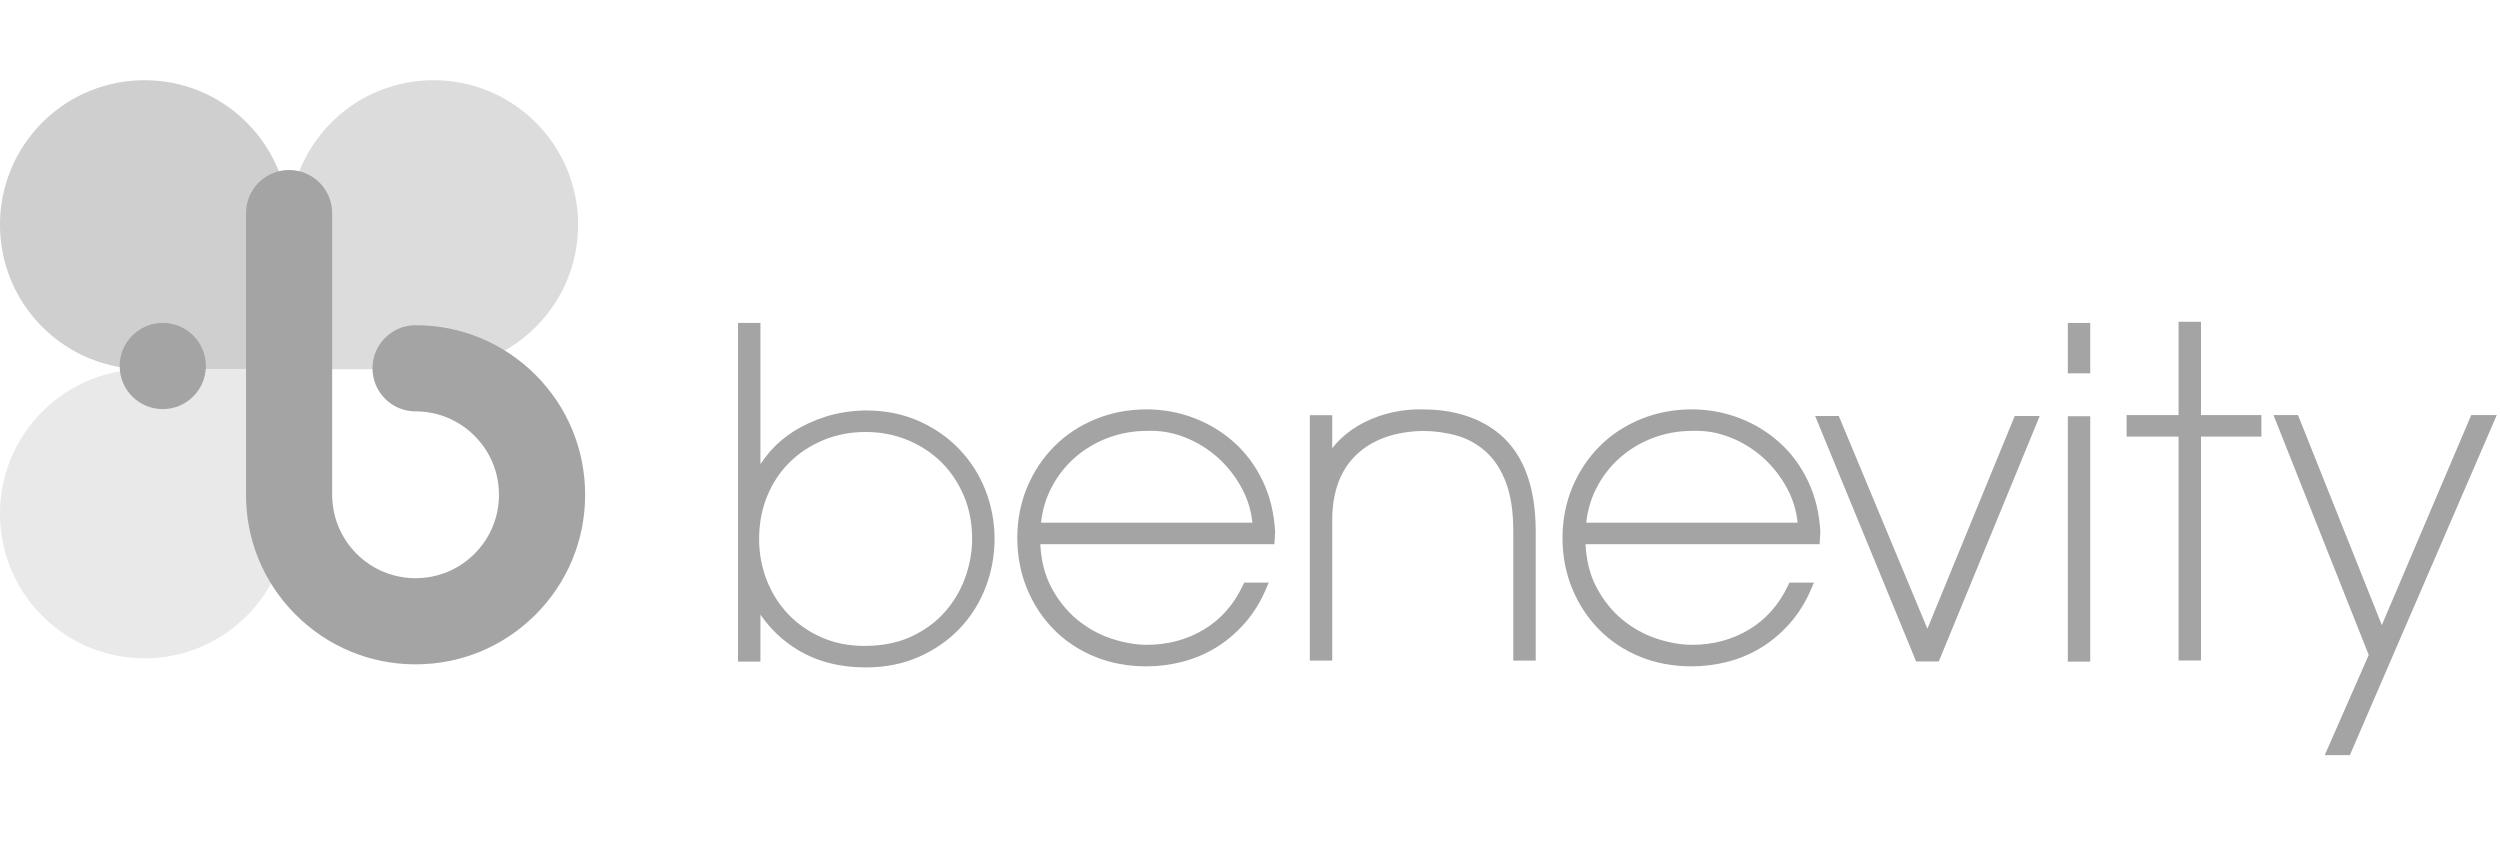 <svg width="130" height="44" viewBox="0 0 130 44" fill="none" xmlns="http://www.w3.org/2000/svg">
  <g clip-path="url(#clip0)">
    <path fill-rule="evenodd" clip-rule="evenodd" d="M122.193 39.266H120.886L123.174 34.058L118.222 21.584H119.496L123.855 32.505L128.504 21.584H129.832L122.193 39.266Z" fill="#A4A4A4"/>
    <path fill-rule="evenodd" clip-rule="evenodd" d="M114.451 34.345H113.286V22.703H110.583V21.584H113.286V16.732H114.451V21.584H117.593V22.703H114.451V34.345Z" fill="#A4A4A4"/>
    <path fill-rule="evenodd" clip-rule="evenodd" d="M107.526 19.413H108.692V16.793H107.526V19.413ZM107.526 34.405H108.692V21.644H107.526V34.405Z" fill="#A4A4A4"/>
    <path fill-rule="evenodd" clip-rule="evenodd" d="M100.817 34.395H99.637L99.572 34.234L94.388 21.633H95.618L100.225 32.694L104.765 21.633H106.065L100.817 34.395Z" fill="#A4A4A4"/>
    <path fill-rule="evenodd" clip-rule="evenodd" d="M82.484 27.178H93.475C93.416 26.578 93.246 26.004 92.967 25.466C92.643 24.842 92.222 24.291 91.714 23.829C91.208 23.367 90.624 23.003 89.976 22.746C89.334 22.492 88.67 22.377 88 22.406C87.269 22.407 86.576 22.533 85.93 22.782C85.283 23.031 84.702 23.384 84.204 23.83C83.706 24.276 83.298 24.814 82.99 25.428C82.722 25.963 82.552 26.55 82.484 27.178ZM87.963 34.65C86.993 34.65 86.088 34.48 85.273 34.145C84.458 33.81 83.744 33.336 83.152 32.736C82.561 32.137 82.091 31.422 81.755 30.608C81.423 29.802 81.253 28.922 81.25 27.991V27.969C81.253 27.022 81.427 26.133 81.767 25.327C82.109 24.514 82.587 23.798 83.186 23.2C83.785 22.6 84.505 22.127 85.327 21.792C86.147 21.457 87.039 21.287 87.978 21.287C88.821 21.287 89.644 21.436 90.425 21.731C91.207 22.027 91.915 22.455 92.528 23.005C93.144 23.557 93.646 24.237 94.022 25.028C94.397 25.818 94.611 26.709 94.658 27.679L94.619 28.297H82.447C82.49 29.142 82.675 29.884 82.999 30.505C83.359 31.195 83.816 31.77 84.357 32.215C84.899 32.662 85.501 32.996 86.146 33.209C86.797 33.422 87.416 33.531 87.986 33.531C89.073 33.531 90.071 33.263 90.952 32.736C91.828 32.211 92.51 31.44 92.979 30.445L93.049 30.296H94.325L94.169 30.658C93.882 31.327 93.508 31.922 93.061 32.426C92.614 32.927 92.116 33.348 91.579 33.676C91.043 34.004 90.459 34.251 89.844 34.41C89.231 34.569 88.599 34.65 87.963 34.65Z" fill="#A4A4A4"/>
    <path fill-rule="evenodd" clip-rule="evenodd" d="M79.857 34.352H78.691V27.625C78.691 26.6 78.561 25.741 78.304 25.073C78.05 24.413 77.704 23.883 77.275 23.498C76.83 23.096 76.321 22.812 75.761 22.654C75.186 22.491 74.588 22.41 73.984 22.41C72.523 22.439 71.358 22.858 70.525 23.654C69.697 24.446 69.276 25.588 69.276 27.047V34.352H68.111V21.59H69.276V23.31C69.401 23.144 69.54 22.987 69.693 22.84C70.064 22.485 70.49 22.186 70.958 21.953C71.422 21.721 71.92 21.547 72.439 21.434C72.957 21.323 73.481 21.273 73.992 21.29C73.992 21.29 73.992 21.29 73.992 21.29C75.609 21.29 76.955 21.722 77.984 22.574C79.227 23.624 79.857 25.322 79.857 27.625V34.352Z" fill="#A4A4A4"/>
    <path fill-rule="evenodd" clip-rule="evenodd" d="M54.133 27.178H65.123C65.065 26.578 64.894 26.003 64.616 25.466C64.292 24.842 63.87 24.291 63.363 23.829C62.857 23.367 62.272 23.003 61.625 22.746C60.983 22.492 60.319 22.377 59.649 22.406C58.918 22.407 58.225 22.533 57.579 22.782C56.932 23.031 56.352 23.384 55.853 23.83C55.355 24.276 54.947 24.813 54.639 25.428C54.371 25.963 54.201 26.55 54.133 27.178ZM59.612 34.65C58.641 34.65 57.736 34.48 56.923 34.145C56.107 33.81 55.393 33.336 54.801 32.736C54.209 32.137 53.739 31.422 53.404 30.608C53.072 29.802 52.902 28.922 52.899 27.991V27.969C52.902 27.022 53.076 26.133 53.416 25.327C53.758 24.514 54.236 23.798 54.834 23.2C55.434 22.601 56.154 22.127 56.976 21.792C57.796 21.457 58.688 21.287 59.626 21.287C60.47 21.287 61.293 21.436 62.074 21.731C62.856 22.027 63.563 22.455 64.177 23.005C64.793 23.557 65.295 24.237 65.67 25.028C66.045 25.818 66.26 26.709 66.307 27.678L66.268 28.297H54.096C54.138 29.142 54.324 29.884 54.648 30.505C55.008 31.195 55.465 31.77 56.006 32.215C56.548 32.662 57.15 32.996 57.796 33.209C58.446 33.422 59.065 33.531 59.635 33.531C60.722 33.531 61.72 33.263 62.601 32.736C63.477 32.211 64.159 31.44 64.628 30.445L64.698 30.296H65.974L65.818 30.658C65.53 31.328 65.157 31.923 64.71 32.426C64.263 32.927 63.765 33.348 63.229 33.676C62.691 34.004 62.108 34.251 61.493 34.41C60.88 34.569 60.248 34.65 59.612 34.65Z" fill="#A4A4A4"/>
    <path fill-rule="evenodd" clip-rule="evenodd" d="M45.012 22.463C44.234 22.463 43.498 22.603 42.824 22.882C42.151 23.16 41.557 23.55 41.059 24.04C40.563 24.529 40.17 25.122 39.893 25.801C39.614 26.482 39.474 27.23 39.474 28.025C39.474 28.774 39.607 29.496 39.871 30.171C40.135 30.844 40.513 31.441 40.995 31.945C41.477 32.45 42.06 32.853 42.726 33.146C43.39 33.439 44.136 33.587 44.943 33.587C45.885 33.587 46.714 33.42 47.408 33.092C48.104 32.762 48.69 32.329 49.148 31.804C49.61 31.277 49.962 30.676 50.197 30.017C50.432 29.354 50.551 28.684 50.551 28.025C50.551 27.202 50.403 26.44 50.11 25.759C49.817 25.078 49.417 24.488 48.921 24.006C48.424 23.524 47.834 23.142 47.167 22.871C46.5 22.6 45.775 22.463 45.012 22.463ZM45.012 34.706C43.661 34.706 42.465 34.394 41.458 33.778C40.694 33.311 40.052 32.701 39.543 31.96V34.405H38.377V16.793H39.543V24.133C39.671 23.942 39.811 23.755 39.962 23.574C40.315 23.148 40.747 22.769 41.245 22.448C41.739 22.129 42.303 21.866 42.924 21.668C43.545 21.468 44.246 21.359 45.007 21.343H45.007C46.03 21.343 46.963 21.529 47.786 21.897C48.606 22.264 49.318 22.761 49.901 23.376C50.484 23.991 50.937 24.707 51.248 25.505C51.559 26.302 51.717 27.15 51.717 28.025C51.717 28.883 51.563 29.723 51.261 30.519C50.957 31.318 50.512 32.034 49.937 32.649C49.362 33.263 48.651 33.765 47.822 34.14C46.991 34.515 46.046 34.706 45.012 34.706Z" fill="#A4A4A4"/>
    <path fill-rule="evenodd" clip-rule="evenodd" d="M12.829 6.37C9.894 3.437 5.136 3.437 2.199 6.37C-0.734 9.307 -0.734 14.063 2.199 17.001C3.669 18.467 5.591 19.201 7.514 19.201H15.03V11.784C15.056 9.829 14.322 7.864 12.829 6.37Z" fill="#CFCFCF"/>
    <path fill-rule="evenodd" clip-rule="evenodd" d="M27.861 17.001C30.795 14.063 30.795 9.307 27.861 6.37C24.924 3.437 20.164 3.437 17.231 6.37C15.765 7.839 15.031 9.761 15.031 11.685V19.201H22.446C24.403 19.225 26.367 18.493 27.861 17.001Z" fill="#DCDCDC"/>
    <path fill-rule="evenodd" clip-rule="evenodd" d="M2.199 21.402C-0.734 24.334 -0.734 29.096 2.199 32.029C5.136 34.967 9.893 34.967 12.829 32.029C14.296 30.562 15.03 28.638 15.03 26.715V19.2H7.613C5.658 19.175 3.694 19.909 2.199 21.402Z" fill="#E9E9E9"/>
    <path fill-rule="evenodd" clip-rule="evenodd" d="M10.704 19.032C10.704 20.271 9.701 21.273 8.463 21.273C7.226 21.273 6.223 20.271 6.223 19.032C6.223 17.796 7.226 16.793 8.463 16.793C9.701 16.793 10.704 17.796 10.704 19.032Z" fill="#A4A4A4"/>
    <path fill-rule="evenodd" clip-rule="evenodd" d="M21.609 34.546C19.255 34.546 17.04 33.629 15.373 31.963C13.678 30.267 12.762 28.012 12.793 25.612V11.085C12.793 9.846 13.794 8.84 15.032 8.84C16.268 8.84 17.272 9.846 17.272 11.085V25.642C17.257 26.85 17.71 27.96 18.542 28.795C19.364 29.615 20.453 30.066 21.609 30.066C22.768 30.066 23.857 29.615 24.675 28.795C25.496 27.977 25.946 26.887 25.946 25.729C25.946 24.57 25.496 23.482 24.675 22.662C23.857 21.843 22.768 21.392 21.609 21.392C20.372 21.392 19.369 20.389 19.369 19.15C19.369 17.914 20.372 16.911 21.609 16.911C23.965 16.911 26.179 17.83 27.846 19.492C29.51 21.157 30.427 23.374 30.427 25.729C30.427 28.085 29.51 30.298 27.846 31.963C26.179 33.629 23.965 34.546 21.609 34.546Z" fill="#A4A4A4"/>
  </g>
  <defs>
    <clipPath id="clip0">
      <rect width="130" height="44" fill="white"/>
    </clipPath>
  </defs>
</svg>
